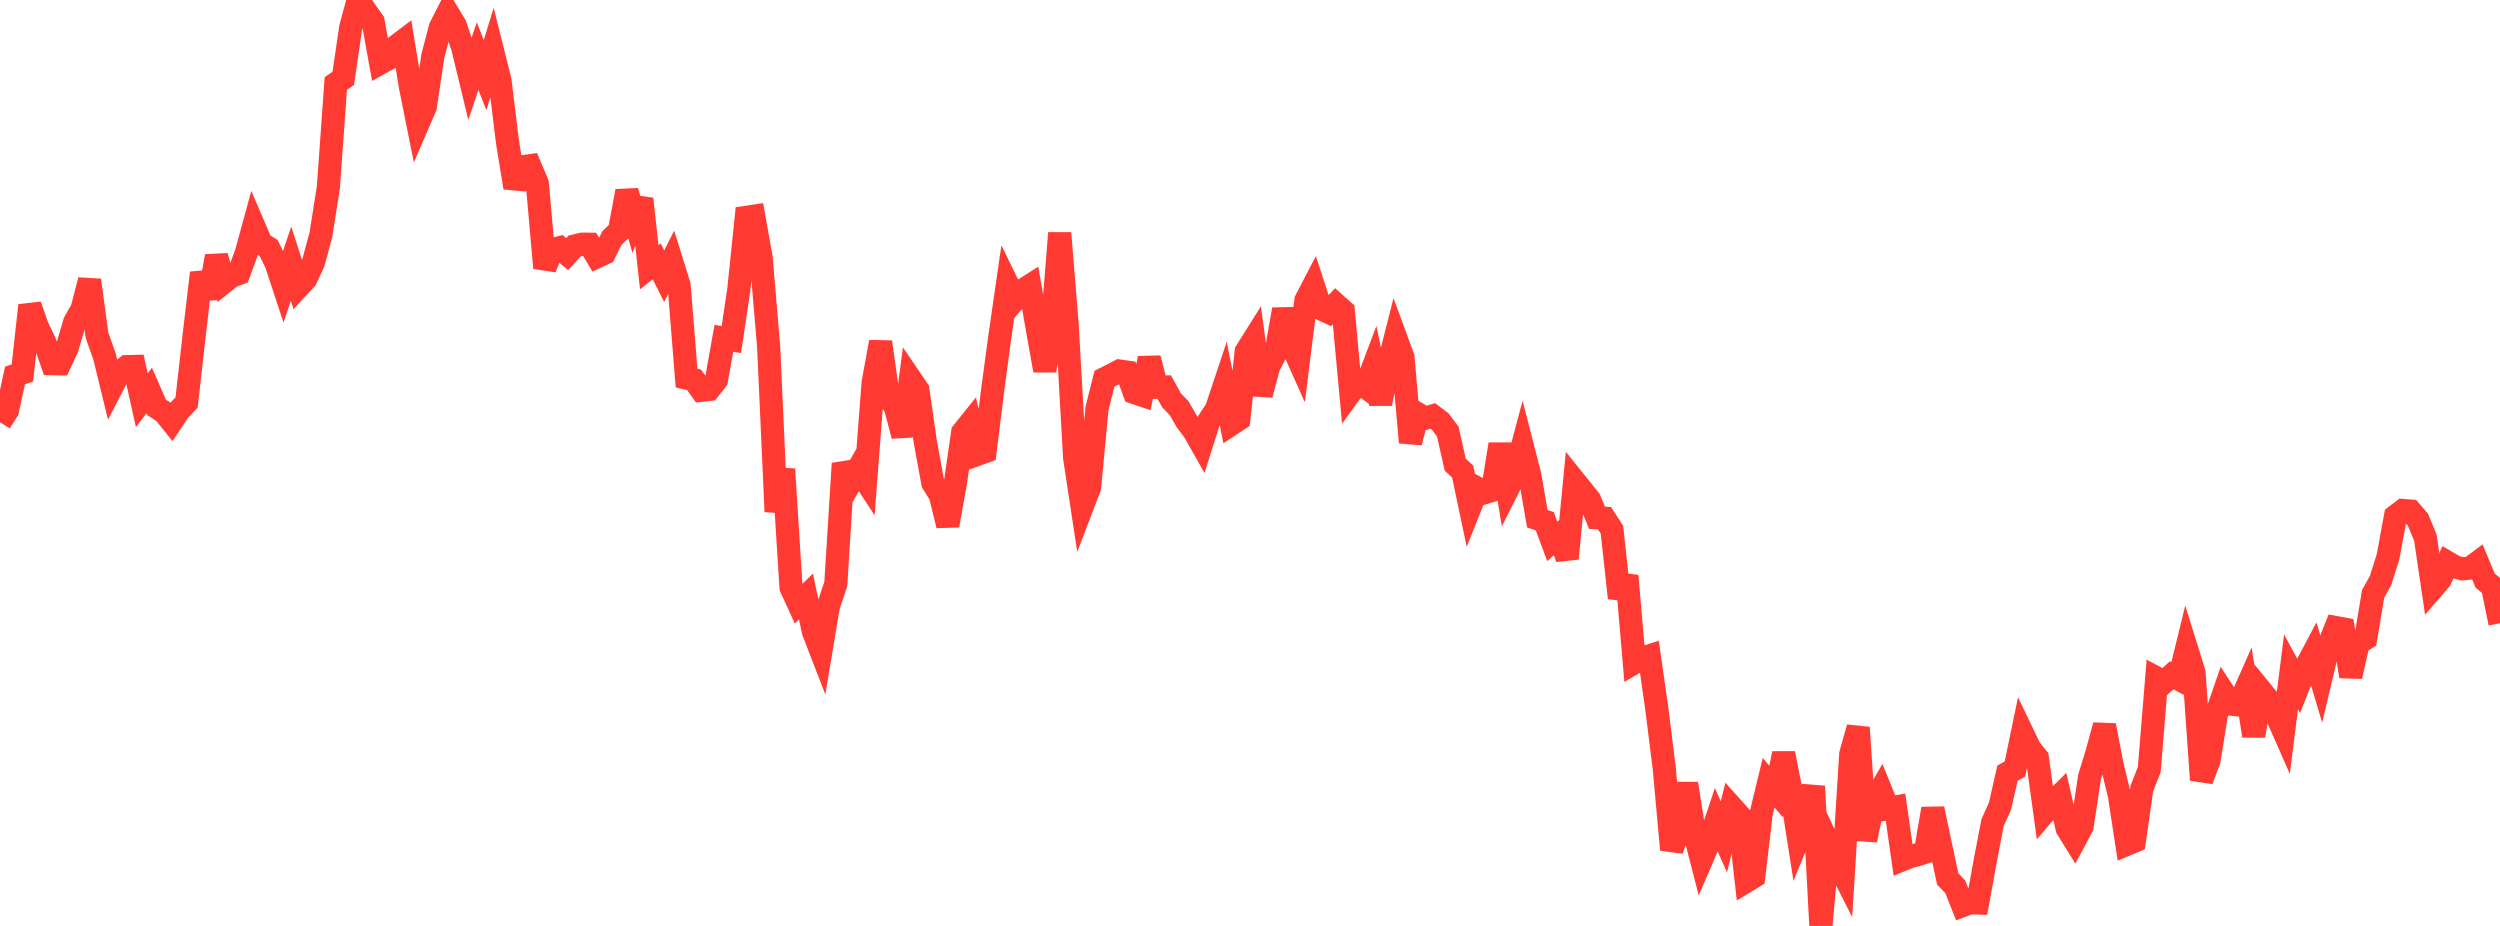 <?xml version="1.0" standalone="no"?>
<!DOCTYPE svg PUBLIC "-//W3C//DTD SVG 1.1//EN" "http://www.w3.org/Graphics/SVG/1.1/DTD/svg11.dtd">

<svg width="135" height="50" viewBox="0 0 135 50" preserveAspectRatio="none" 
  xmlns="http://www.w3.org/2000/svg"
  xmlns:xlink="http://www.w3.org/1999/xlink">


<polyline points="0.0, 22.798 0.403, 22.164 0.806, 20.279 1.209, 20.141 1.612, 16.492 2.015, 17.642 2.418, 18.48 2.821, 19.638 3.224, 19.647 3.627, 18.779 4.03, 17.406 4.433, 16.687 4.836, 15.129 5.239, 18.106 5.642, 19.243 6.045, 20.895 6.448, 20.114 6.851, 19.798 7.254, 19.788 7.657, 21.614 8.06, 21.083 8.463, 22.002 8.866, 22.266 9.269, 22.765 9.672, 22.158 10.075, 21.739 10.478, 18.161 10.881, 14.735 11.284, 16.09 11.687, 13.835 12.09, 15.236 12.493, 14.913 12.896, 14.768 13.299, 13.667 13.701, 12.199 14.104, 13.14 14.507, 13.392 14.91, 14.215 15.313, 15.438 15.716, 14.234 16.119, 15.484 16.522, 15.046 16.925, 14.172 17.328, 12.676 17.731, 10.127 18.134, 4.51 18.537, 4.229 18.94, 1.474 19.343, 0.0 19.746, 0.598 20.149, 1.165 20.552, 3.399 20.955, 3.175 21.358, 2.523 21.761, 2.218 22.164, 4.681 22.567, 6.689 22.97, 5.755 23.373, 3.03 23.776, 1.49 24.179, 0.696 24.582, 1.364 24.985, 2.562 25.388, 4.226 25.791, 3.029 26.194, 4.058 26.597, 2.748 27.0, 4.356 27.403, 7.662 27.806, 10.134 28.209, 9.007 28.612, 8.949 29.015, 9.906 29.418, 14.468 29.821, 13.491 30.224, 13.378 30.627, 13.722 31.03, 13.283 31.433, 13.185 31.836, 13.188 32.239, 13.862 32.642, 13.675 33.045, 12.851 33.448, 12.473 33.851, 10.322 34.254, 11.737 34.657, 10.741 35.06, 14.431 35.463, 14.111 35.866, 14.918 36.269, 14.116 36.672, 15.405 37.075, 20.416 37.478, 20.508 37.881, 21.075 38.284, 21.029 38.687, 20.519 39.09, 18.266 39.493, 18.339 39.896, 15.637 40.299, 11.735 40.701, 11.675 41.104, 13.939 41.507, 18.716 41.91, 27.629 42.313, 25.334 42.716, 31.725 43.119, 32.605 43.522, 32.213 43.925, 34.109 44.328, 35.15 44.731, 32.74 45.134, 31.535 45.537, 25.032 45.94, 26.034 46.343, 25.327 46.746, 25.945 47.149, 20.663 47.552, 18.467 47.955, 21.34 48.358, 22.014 48.761, 23.537 49.164, 20.466 49.567, 21.06 49.97, 23.878 50.373, 26.082 50.776, 26.727 51.179, 28.373 51.582, 26.136 51.985, 23.346 52.388, 22.845 52.791, 24.531 53.194, 24.385 53.597, 21.116 54.0, 18.122 54.403, 15.341 54.806, 16.166 55.209, 15.687 55.612, 15.43 56.015, 17.749 56.418, 20.007 56.821, 17.655 57.224, 12.586 57.627, 17.55 58.03, 24.718 58.433, 27.371 58.836, 26.32 59.239, 22.055 59.642, 20.451 60.045, 20.248 60.448, 20.035 60.851, 20.092 61.254, 21.196 61.657, 21.332 62.06, 19.347 62.463, 20.912 62.866, 20.9 63.269, 21.627 63.672, 22.038 64.075, 22.744 64.478, 23.275 64.881, 23.987 65.284, 22.712 65.687, 22.101 66.09, 20.889 66.493, 22.905 66.896, 22.64 67.299, 18.974 67.701, 18.334 68.104, 21.317 68.507, 19.791 68.91, 19.011 69.313, 16.709 69.716, 18.526 70.119, 19.428 70.522, 16.212 70.925, 15.437 71.328, 16.671 71.731, 16.859 72.134, 16.433 72.537, 16.791 72.94, 21.167 73.343, 20.611 73.746, 20.906 74.149, 19.838 74.552, 21.797 74.955, 19.791 75.358, 18.206 75.761, 19.302 76.164, 23.893 76.567, 22.35 76.97, 22.584 77.373, 22.46 77.776, 22.768 78.179, 23.298 78.582, 25.091 78.985, 25.465 79.388, 27.379 79.791, 26.373 80.194, 26.597 80.597, 26.473 81.0, 23.991 81.403, 26.428 81.806, 25.626 82.209, 24.11 82.612, 25.677 83.015, 28.008 83.418, 28.147 83.821, 29.235 84.224, 28.884 84.627, 30.162 85.03, 25.984 85.433, 26.485 85.836, 26.988 86.239, 27.959 86.642, 27.984 87.045, 28.605 87.448, 32.293 87.851, 31.095 88.254, 35.785 88.657, 35.548 89.06, 35.42 89.463, 38.233 89.866, 41.456 90.269, 45.881 90.672, 44.822 91.075, 42.314 91.478, 44.86 91.881, 46.428 92.284, 45.494 92.687, 44.28 93.09, 45.189 93.493, 43.562 93.896, 44.011 94.299, 47.585 94.701, 47.341 95.104, 43.929 95.507, 42.268 95.91, 42.741 96.313, 40.684 96.716, 42.693 97.119, 45.268 97.522, 44.289 97.925, 42.461 98.328, 50.0 98.731, 45.535 99.134, 46.395 99.537, 47.191 99.94, 40.721 100.343, 39.288 100.746, 45.369 101.149, 43.358 101.552, 42.666 101.955, 43.659 102.358, 43.583 102.761, 46.412 103.164, 46.249 103.567, 46.152 103.97, 46.015 104.373, 43.672 104.776, 45.59 105.179, 47.466 105.582, 47.883 105.985, 48.899 106.388, 48.75 106.791, 48.763 107.194, 46.533 107.597, 44.428 108.0, 43.533 108.403, 41.752 108.806, 41.529 109.209, 39.587 109.612, 40.429 110.015, 40.924 110.418, 43.852 110.821, 43.374 111.224, 42.972 111.627, 44.736 112.03, 45.386 112.433, 44.63 112.836, 41.962 113.239, 40.645 113.642, 39.171 114.045, 41.281 114.448, 42.944 114.851, 45.591 115.254, 45.422 115.657, 42.587 116.06, 41.557 116.463, 36.62 116.866, 36.835 117.269, 36.468 117.672, 36.68 118.075, 35.033 118.478, 36.325 118.881, 42.12 119.284, 41.07 119.687, 38.57 120.09, 37.413 120.493, 38.029 120.896, 38.068 121.299, 37.158 121.701, 39.736 122.104, 37.312 122.507, 37.806 122.91, 38.562 123.313, 39.476 123.716, 36.276 124.119, 37.027 124.522, 36.011 124.925, 35.251 125.328, 36.604 125.731, 34.899 126.134, 33.891 126.537, 33.965 126.94, 36.527 127.343, 34.733 127.746, 34.48 128.149, 32.069 128.552, 31.342 128.955, 30.065 129.358, 27.873 129.761, 27.565 130.164, 27.598 130.567, 28.061 130.97, 29.033 131.373, 31.754 131.776, 31.286 132.179, 30.38 132.582, 30.614 132.985, 30.717 133.388, 30.675 133.791, 30.376 134.194, 31.344 134.597, 31.685 135.0, 33.654" fill="none" stroke="#ff3a33" stroke-width="1.25"/>

</svg>